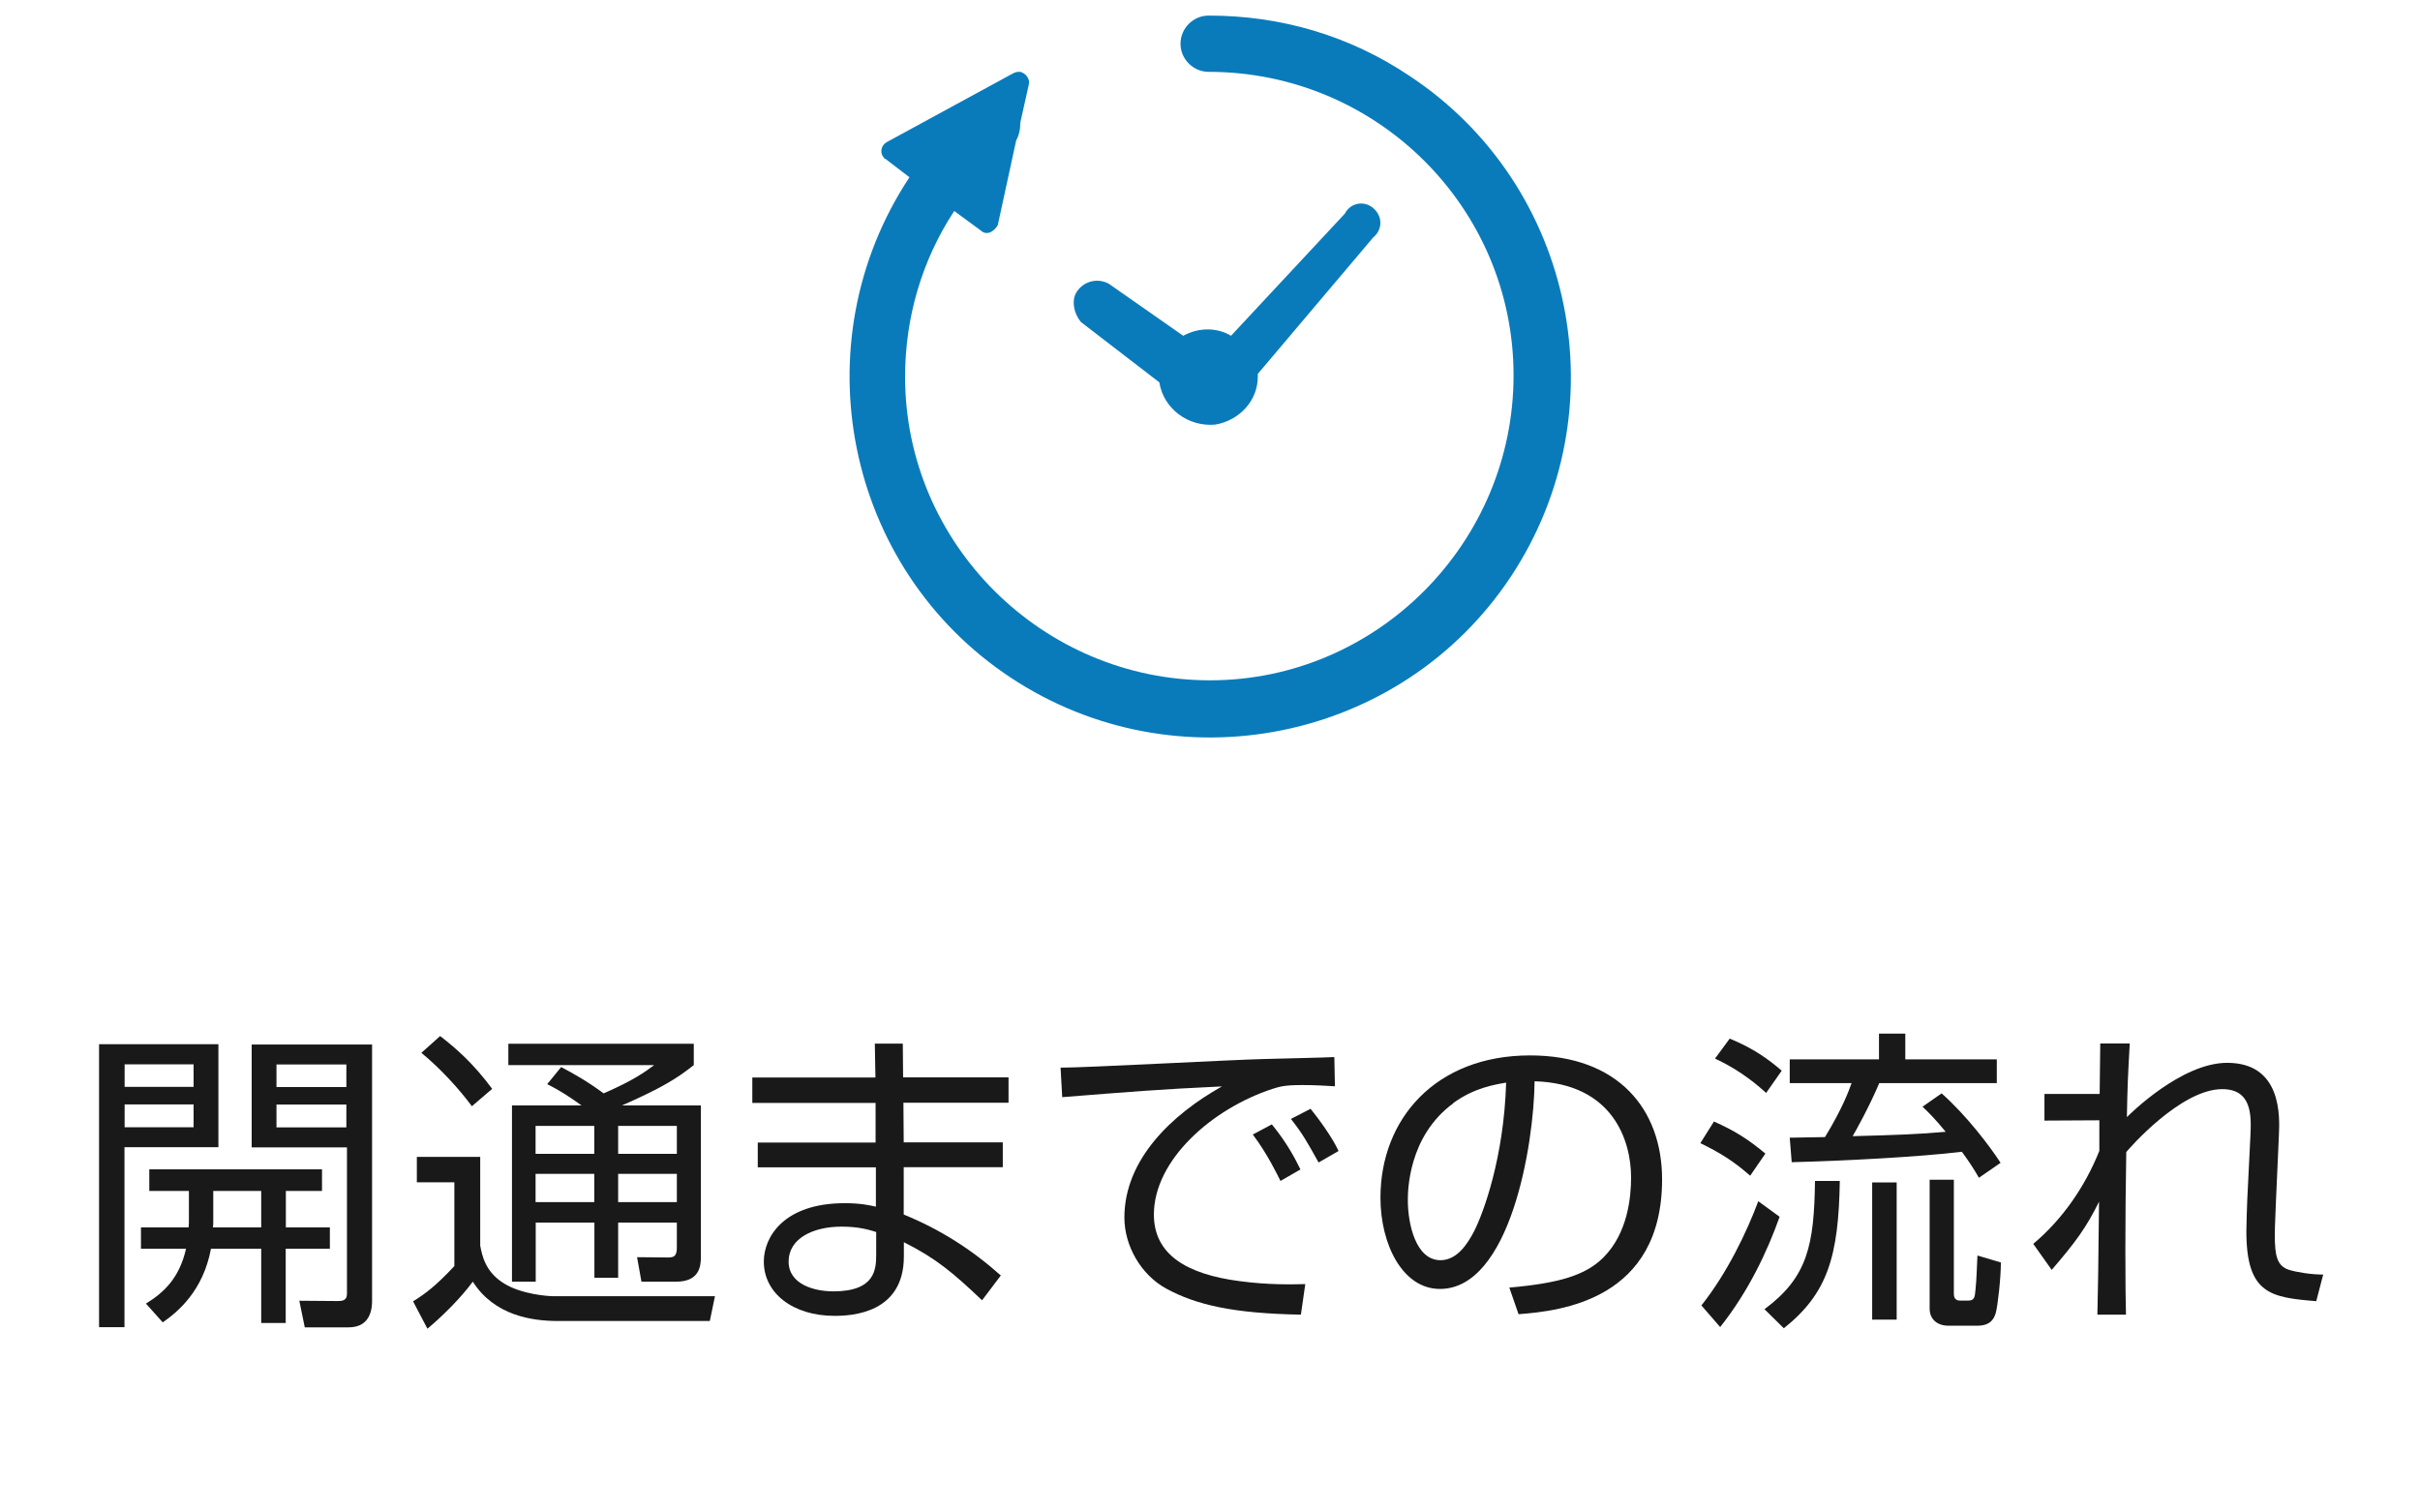 <?xml version="1.0" encoding="UTF-8"?>
<svg id="_レイヤー_3" data-name="レイヤー 3" xmlns="http://www.w3.org/2000/svg" width="160" height="100" viewBox="0 0 160 100">
  <defs>
    <style>
      .cls-1 {
        fill: #097bbb;
      }

      .cls-2 {
        fill: #191919;
      }
    </style>
  </defs>
  <g>
    <path class="cls-1" d="m71.45,21.28l5.2,4c.28,1.77,1.95,2.97,3.72,2.79,1.58-.28,2.79-1.58,2.79-3.16v-.19l7.62-9.01c.56-.46.65-1.21.19-1.77s-1.21-.65-1.77-.19c-.09.09-.19.19-.28.37l-7.53,8.08c-.93-.56-2.14-.56-3.16,0l-4.92-3.44c-.84-.46-1.86-.09-2.23.74-.19.46-.09,1.21.37,1.77h0Z"/>
    <path class="cls-1" d="m79.91,1.03c-1.02,0-1.86.84-1.86,1.86s.84,1.86,1.86,1.86c11.15,0,20.16,9.01,20.16,20.07s-9.01,20.16-20.07,20.16-20.16-9.01-20.16-20.07c0-3.9,1.11-7.71,3.25-10.96l1.77,1.3c.19.19.46.19.65.09s.37-.28.46-.46l1.21-5.57c.19-.37.28-.74.28-1.21l.56-2.51c.09-.37-.19-.74-.56-.84-.19,0-.28,0-.46.09l-8.36,4.55c-.37.19-.46.65-.28.93.09.09.09.19.19.19l1.58,1.21c-7.25,10.96-4.27,25.83,6.69,33.08,10.96,7.25,25.83,4.27,33.08-6.69s4.27-25.83-6.69-33.08c-4-2.69-8.55-4-13.29-4Z"/>
  </g>
  <g>
    <path class="cls-2" d="m14.44,69.05v6.8h-6.21v11.9h-1.68v-18.71h7.89Zm-1.64,1.32h-4.56v1.49h4.56v-1.49Zm0,2.65h-4.56v1.51h4.56v-1.51Zm9.01,8.13v1.41h-2.92v4.91h-1.62v-4.91h-3.32c-.53,2.83-2.23,4.2-3.19,4.87l-1.11-1.24c1.18-.73,2.21-1.68,2.65-3.63h-2.98v-1.41h3.15c.02-.19.02-.29.02-.46v-1.95h-2.62v-1.43h11.42v1.43h-2.39v2.41h2.92Zm-4.54,0v-2.41h-3.17v1.97c0,.19,0,.29-.02.44h3.19Zm7.33-12.09v16.92c0,.36,0,1.78-1.55,1.78h-2.9l-.36-1.76,2.5.02c.29,0,.65,0,.65-.48v-9.68h-6.3v-6.8h7.96Zm-1.7,1.32h-4.62v1.49h4.62v-1.49Zm0,2.65h-4.62v1.51h4.62v-1.51Z"/>
    <path class="cls-2" d="m31.75,76.48v5.88c.13.67.34,1.74,1.58,2.5,1.18.73,2.94.84,3.25.84h10.69l-.34,1.64h-10.04c-1.72,0-4.2-.36-5.63-2.6-.82,1.11-2.04,2.31-3,3.11l-.95-1.81c.84-.52,1.53-1.05,2.73-2.33v-5.54h-2.48v-1.68h4.18Zm-.55-3.34c-.84-1.13-2.04-2.46-3.34-3.53l1.24-1.11c1.09.84,2.21,1.83,3.44,3.49l-1.34,1.15Zm15.14-.06v10.04c0,.67-.15,1.62-1.64,1.62h-2.29l-.29-1.62,2.04.02c.36,0,.59-.06.59-.63v-1.68h-3.88v3.65h-1.57v-3.65h-3.88v3.91h-1.57v-11.65h4.6c-.76-.55-1.43-.99-2.27-1.41l.92-1.13c.8.42,1.7.92,2.81,1.74,1.97-.86,2.73-1.41,3.34-1.87h-9.64v-1.41h12.26v1.41c-1.11.88-2.08,1.49-4.75,2.67h5.23Zm-7.05,1.36h-3.88v1.85h3.88v-1.85Zm0,3.17h-3.88v1.87h3.88v-1.87Zm5.46-3.17h-3.88v1.85h3.88v-1.85Zm0,3.17h-3.88v1.87h3.88v-1.87Z"/>
    <path class="cls-2" d="m57.88,71.23l-.04-2.23h1.85l.02,2.23h6.97v1.68h-6.95l.02,2.62h6.55v1.64h-6.55v3.13c2.42.99,4.49,2.31,6.42,4.03l-1.24,1.64c-1.93-1.83-3.04-2.77-5.17-3.84v.94c0,3.74-3.4,3.93-4.58,3.93-2.77,0-4.68-1.51-4.68-3.59,0-1.64,1.34-3.86,5.35-3.86,1.03,0,1.62.13,2.06.23v-2.6h-7.81v-1.64h7.79v-2.62h-8.15v-1.68h8.13Zm.06,10.23c-.48-.15-1.15-.36-2.29-.36-1.93,0-3.51.8-3.51,2.31s1.7,1.97,2.96,1.97c2.77,0,2.83-1.47,2.83-2.44v-1.49Z"/>
    <path class="cls-2" d="m88.25,71.82c-.67-.04-1.32-.08-2.16-.08-1.16,0-1.47.1-1.95.25-3.99,1.3-7.85,4.7-7.85,8.31,0,2.62,2.12,3.95,5.71,4.41,1.89.25,3.38.21,4.3.19l-.29,2.02c-4.43-.08-6.89-.63-8.9-1.72-1.68-.92-2.77-2.83-2.77-4.7,0-3.82,3.11-6.8,6.45-8.67-4.14.19-6.13.36-10.56.71l-.11-1.95c1.74,0,11.28-.52,13.4-.57.59-.02,4.28-.1,4.7-.13l.04,1.93Zm-3.59,6.26c-.21-.42-.86-1.78-1.83-3.07l1.26-.67c1.03,1.26,1.55,2.29,1.89,2.98l-1.32.76Zm2.52-1.22c-.74-1.32-1.03-1.87-1.83-2.88l1.3-.67c.53.65,1.45,1.91,1.85,2.79l-1.32.76Z"/>
    <path class="cls-2" d="m99.8,85.13c3.3-.29,5.04-.82,6.21-1.99,1.62-1.62,1.83-4.01,1.83-5.29,0-2.46-1.22-6.21-6.38-6.36-.04,4.22-1.62,13.73-6.26,13.73-2.46,0-3.93-2.94-3.93-6.03,0-5.21,3.65-9.41,9.89-9.41,5.84,0,8.73,3.57,8.73,8.19,0,7.98-6.72,8.71-9.49,8.92l-.61-1.76Zm-3.72-12.18c-3,2.2-3,5.86-3,6.4,0,1.57.52,3.97,2.16,3.97,1.11,0,1.8-1.11,2.22-1.91.63-1.24,1.97-4.89,2.12-9.83-.76.13-2.12.34-3.51,1.36Z"/>
    <path class="cls-2" d="m115.72,77.74c-1.07-.94-1.93-1.49-3.3-2.16l.9-1.43c1.37.61,2.23,1.15,3.4,2.12l-1.01,1.47Zm-3.23,8.57c1.7-2.14,3-4.85,3.76-6.89l1.41,1.03c-.78,2.2-2.02,4.89-3.93,7.29l-1.24-1.43Zm4.28-14.05c-1.09-.99-2.16-1.7-3.38-2.27l.97-1.32c1.55.63,2.56,1.36,3.44,2.12l-1.03,1.47Zm-.11,14.3c2.86-2.12,3.28-4.24,3.34-8.48h1.64c-.08,4.98-.8,7.43-3.7,9.74l-1.28-1.26Zm11.7-14.28c1.62,1.43,3.17,3.46,3.91,4.6l-1.43.99c-.32-.55-.61-1.01-1.13-1.72-2.75.34-7.94.61-11.25.69l-.13-1.62c.1,0,2.06-.04,2.33-.04,1.15-1.89,1.57-3.04,1.76-3.57h-4.09v-1.57h5.9v-1.7h1.74v1.7h6.05v1.57h-7.77c-.69,1.62-1.55,3.15-1.76,3.51,2.98-.08,4.37-.13,6.15-.29-.69-.84-1.09-1.24-1.53-1.66l1.26-.88Zm-2.96,14.97h-1.62v-9.07h1.62v9.07Zm3.78-1.74c0,.13,0,.48.4.48h.55c.42,0,.44-.25.48-.71.08-.78.08-1.3.13-2.27l1.55.46c0,1.01-.21,2.9-.34,3.34-.08.25-.25.84-1.2.84h-1.93c-.71,0-1.24-.4-1.24-1.13v-8.52h1.6v7.52Z"/>
    <path class="cls-2" d="m140.81,68.99c-.13,2.27-.15,2.86-.19,4.87.17-.17,3.59-3.59,6.63-3.59,3.63,0,3.48,3.57,3.42,4.81l-.19,4.26c-.02.65-.08,1.7-.08,2.33,0,1.36.15,2.04.95,2.29.48.15,1.45.31,2.25.31l-.46,1.76c-3-.25-4.62-.46-4.62-4.62,0-.48.04-1.55.06-2.1l.21-4.26c.06-1.3.1-3.04-1.87-3.04-2.75,0-6.19,3.97-6.34,4.16-.04,2.81-.06,3.93-.06,6.53,0,2.31.02,3.3.04,4.22h-1.89c.04-1.97.06-2.54.11-7.47-.86,1.74-1.55,2.67-3.13,4.51l-1.22-1.72c1.93-1.62,3.42-3.78,4.37-6.15v-2.02l-3.63.02v-1.76h3.65c0-.36.04-3.23.04-3.34h1.95Z"/>
  </g>
</svg>